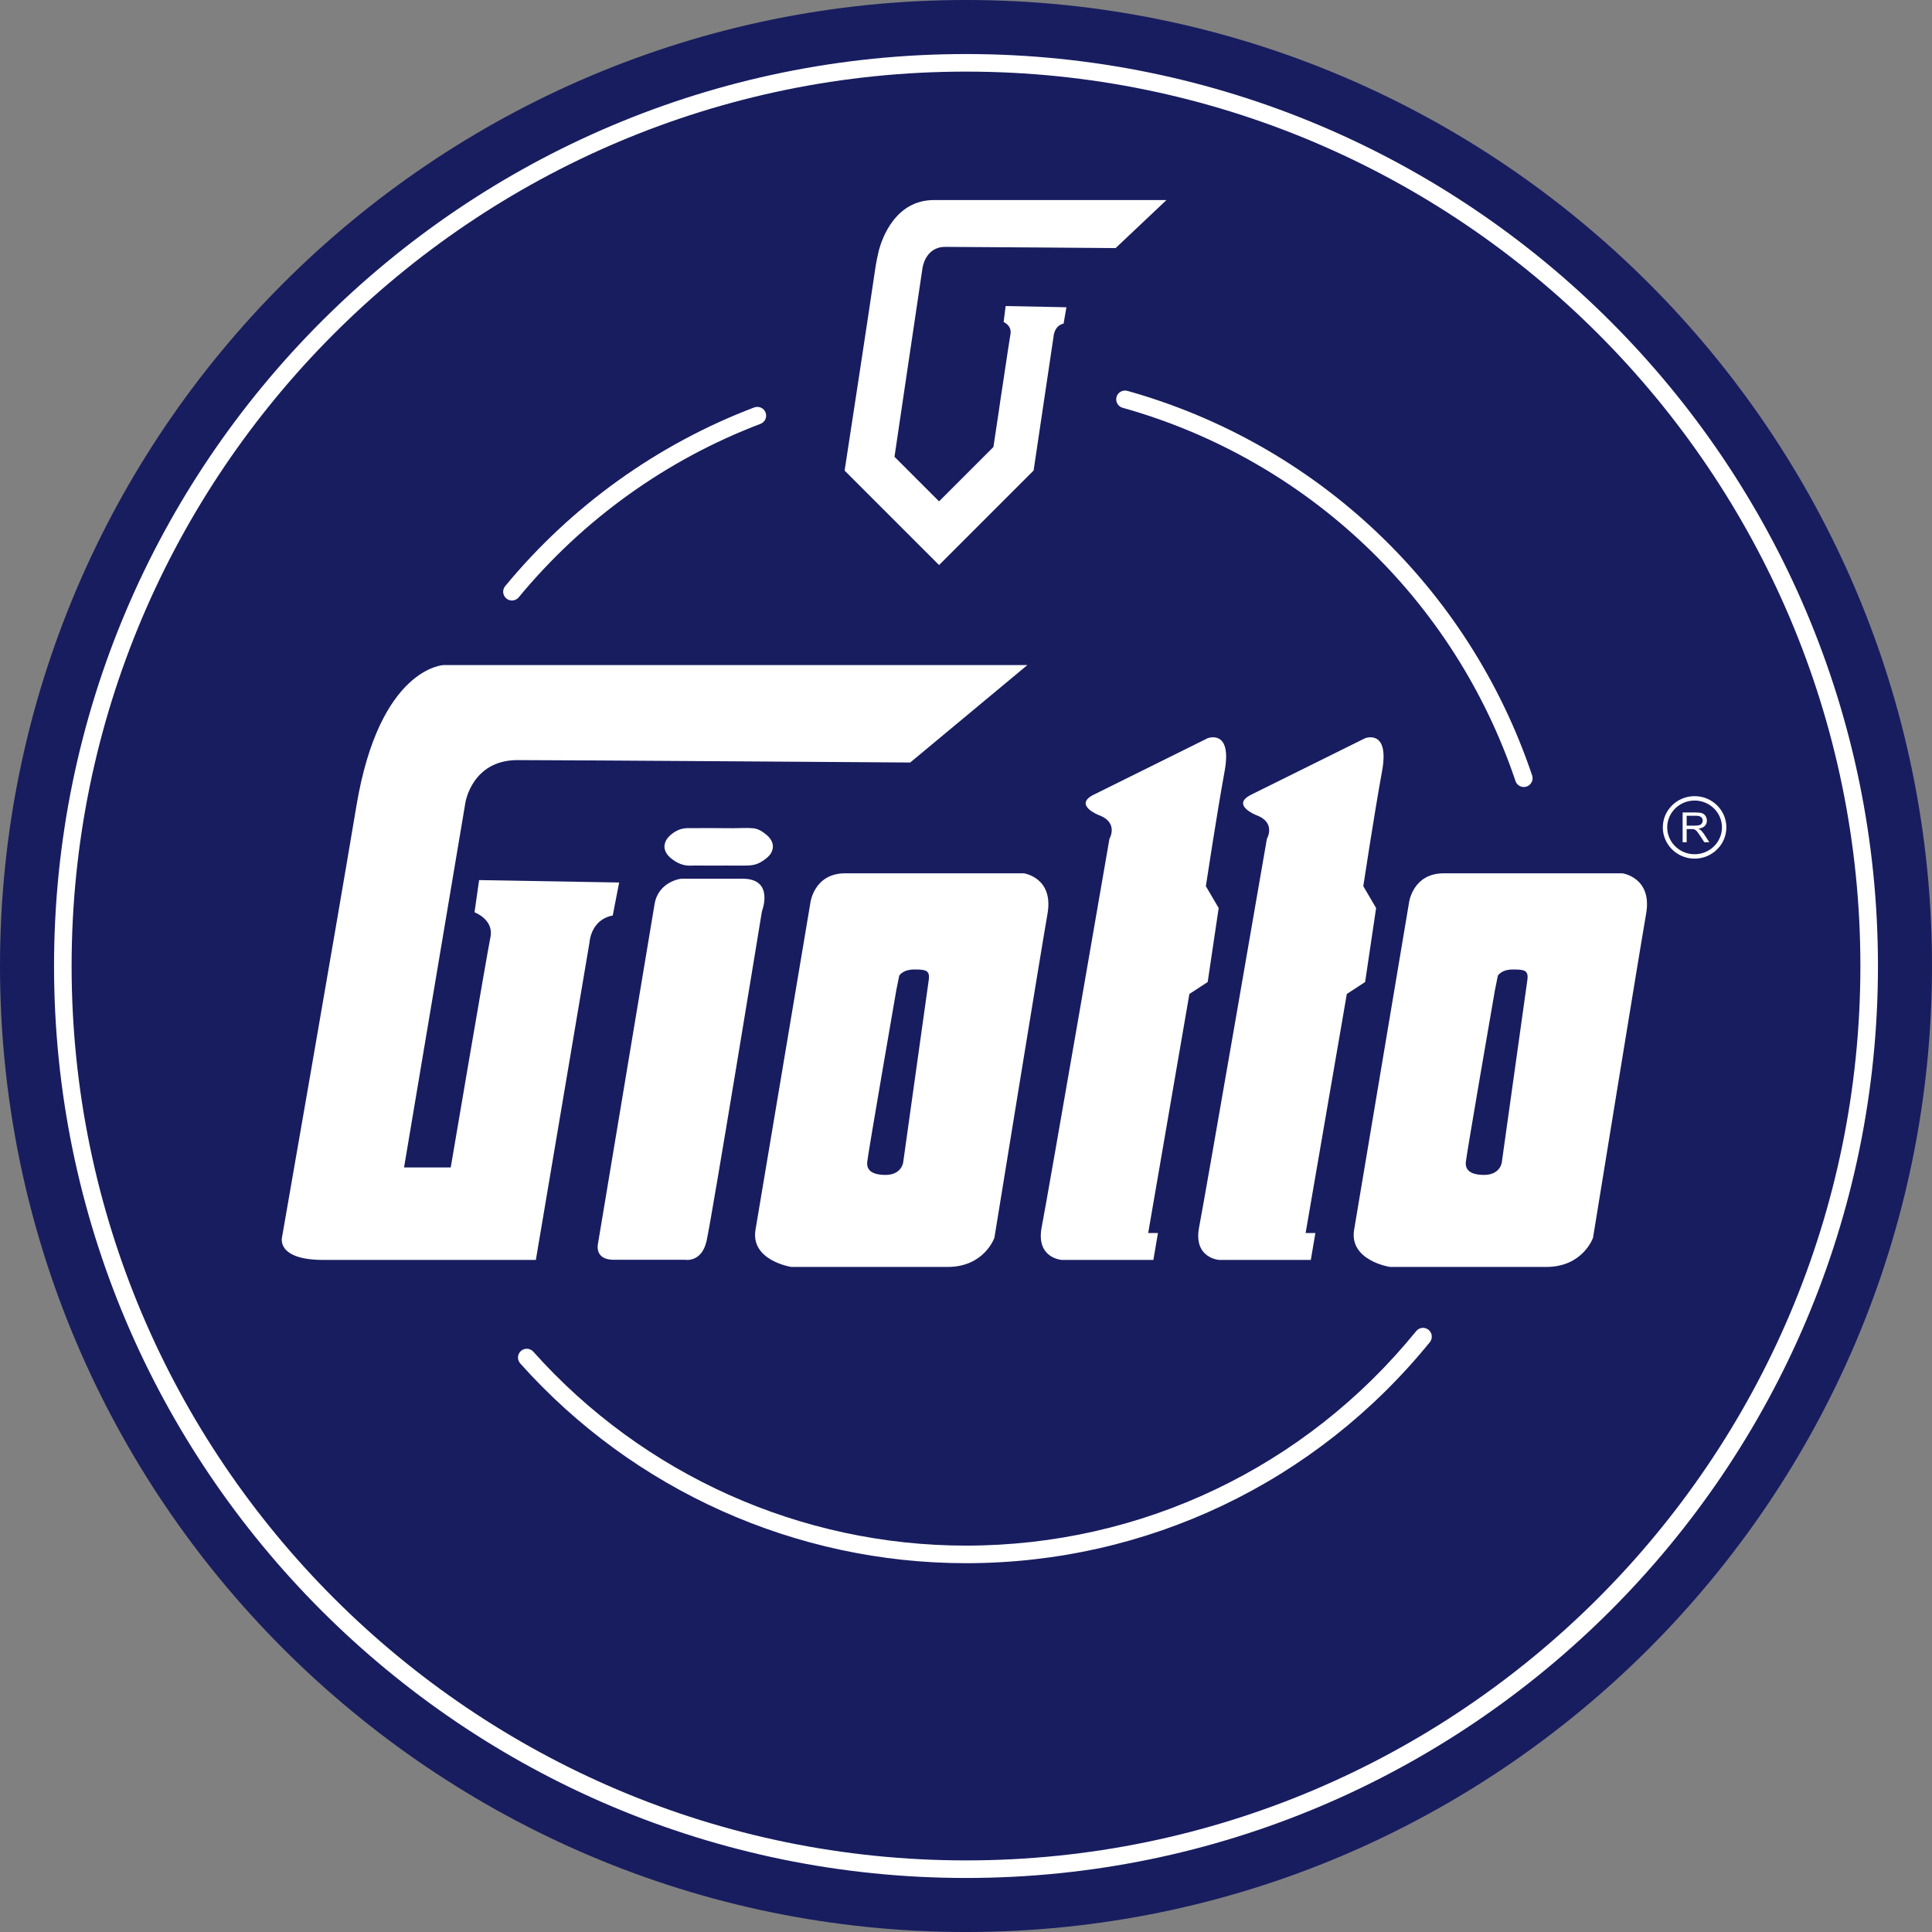 <?xml version="1.0" encoding="UTF-8"?>
<svg id="_Слой_1" data-name="Слой 1" xmlns="http://www.w3.org/2000/svg" viewBox="0 0 3702.49 3702.5">
  <rect x="0" y="0" width="3702.49" height="3702.5" fill="#808080" stroke="none"/>
  <defs>
    <style>
      .cls-1 {
        fill: #181d60;
      }

      .cls-1, .cls-2 {
        fill-rule: evenodd;
      }

      .cls-2 {
        fill: #fff;
      }
    </style>
  </defs>
  <path class="cls-1" d="m0,1851.26c0,1020.77,830.47,1851.24,1851.26,1851.24s1851.23-830.49,1851.23-1851.26S2872.03,0,1851.26,0,0,830.47,0,1851.26Z"/>
  <g>
    <path class="cls-2" d="m1851.26,3598.95c-963.69,0-1747.7-784.01-1747.7-1747.69S887.57,103.56,1851.26,103.56s1747.67,784,1747.67,1747.69-784,1747.7-1747.67,1747.7h0Zm0-3461.72c-945.13,0-1714.03,768.91-1714.03,1714.03s768.91,1714.02,1714.03,1714.02,1714-768.93,1714-1714.03S2796.36,137.23,1851.26,137.23Z"/>
    <path class="cls-2" d="m2920.23,1508.24c-7.04,0-13.59-4.44-15.96-11.48-117.35-348.74-398.81-616.14-752.87-715.28-8.96-2.5-14.19-11.81-11.67-20.75,2.52-8.95,11.96-14.12,20.75-11.67,364.79,102.12,654.78,377.66,775.7,736.98,2.97,8.82-1.76,18.34-10.58,21.3-1.8.6-3.6.89-5.38.89Z"/>
    <path class="cls-2" d="m981.11,1150.8c-3.77,0-7.56-1.24-10.71-3.84-7.18-5.93-8.19-16.54-2.26-23.72,126.79-153.64,291.85-272.05,477.31-342.46,8.65-3.12,18.42,1.09,21.7,9.77,3.31,8.73-1.07,18.42-9.77,21.74-180,68.3-340.2,183.24-463.28,332.39-3.35,4.04-8.16,6.12-13.01,6.12Z"/>
    <path class="cls-2" d="m1851.25,2995.7c-325.85,0-637.25-139.55-854.31-382.9-6.2-6.94-5.59-17.59,1.35-23.78,6.94-6.17,17.57-5.56,23.78,1.35,210.69,236.2,512.92,371.66,829.18,371.66,336.13,0,650.57-149.82,862.73-411.08,5.84-7.18,16.45-8.39,23.7-2.43,7.22,5.85,8.29,16.44,2.44,23.67-218.58,269.14-542.56,423.51-888.87,423.51Z"/>
    <path class="cls-2" d="m1736.54,724.62l31.36-211.13s5.15-40.38,43.47-40.38,326.61,2.32,326.61,2.32l97.45-92.07h-445.49c-73.56,0-99.16,72.08-105.73,96.53-2.64,10.95-5.09,22.84-7.08,36.42-15.96,108.32-47.92,316.7-58.49,385.4h.17l-.17.17,181,180.98h0l180.99-180.98-.17-.17h.35l38.19-256.57s1.03-21.09,19.29-24.94l5.39-31.37-116.49-2.32-3.85,30.6s16.2,6.7,13.11,23.41c-1.29,6.68-6.7,43.21-12.87,84.1l-6.42,42.18c-.77,6.17-1.79,12.09-2.56,18l-10.81,71.85-104.15,104.17-85.42-85.43,2.52-17.05,19.8-133.72Z"/>
    <g>
      <path class="cls-2" d="m1968.85,1274.54H850.16s-122.64,4.12-167.07,269.57c-44.44,265.45-142.67,827.22-142.67,827.22,0,0-11.68,43.22,79.53,43.22s406.96-.01,406.96-.01l102.9-609.09s2.35-43.21,44.44-50.93l12.28-63.28-268.39-4.63-8.76,61.73s37.52,13.74,30.5,47.7c-7.02,33.95-76.11,441.29-76.11,441.29h-89.46l117.52-698.89s12.28-81.79,99.99-81.79,752.51,4.63,752.51,4.63l224.53-186.74Z"/>
      <path class="cls-2" d="m1446.63,1587.73c-.98-.19-1.98-.33-2.97-.43-12.65-1.19-26.03-.1-38.74-.1-23.8-.01-47.67-.52-71.45-.15-11.46.18-22-1.22-32.76,3.32-9.25,3.89-18.59,10.94-23.46,18.89-2.31,3.77-3.92,8.67-3.92,12.96,0,8.54,5.2,16.45,12.14,22.2,10.93,9.06,23.39,15.16,38.66,14.48,10.21-.46,20.49-.01,30.72-.08,23.94-.18,47.89.02,71.81,0,11.76-.02,21.23-.82,31.32-6.67,7.73-4.49,15.91-10.56,20-17.97,1.94-3.55,3.23-7.99,3.23-11.95,0-8.03-4.74-15.79-11.21-21.39-6.48-5.59-14.23-11.32-23.37-13.1Z"/>
      <path class="cls-2" d="m1254.4,1732.76l-108.22,649.45s-8.76,32.02,29.82,32.02h136.82s31.57,6.1,41.22-35.83c9.64-41.92,106.12-631.91,106.12-631.91,0,0,24.57-62.52-36.84-62.52h-118.15s-43.5,5.12-50.77,48.8Z"/>
      <path class="cls-2" d="m1779.84,1878.1h0c-2.62,19.02-48.96,349.39-48.96,349.39,0,0-2.72,24.89-35.53,24.13-27.34-.62-34.34-11.18-33.47-24.13.87-12.96,55.69-329.21,55.69-329.21l5.71-28.32s6.14-12.24,29.82-12.04c20.62.17,29.4,1.16,26.75,20.18h0Zm182-204.5h-342.07c-59.64,0-66.64,55.89-66.64,55.89l-105.26,627.07c-9.96,59.28,68.41,71.39,68.41,71.39h299.94c70.17,0,89.46-55.88,89.46-55.88,0,0,89.46-551.02,101.74-620.87,12.28-69.84-45.6-77.61-45.6-77.61Z"/>
      <path class="cls-2" d="m2096.03,1522.93l218.39-108.25s47.36-18.29,32.44,63.27c-14.91,81.57-35.95,220.31-35.95,220.31l24.56,41.92-21.05,141.79-35.08,22.86-78.94,458.13h18.72l-8.78,51.58h-175.42s-50.28-3.04-38.57-63.01c11.68-59.96,129.79-743.98,129.79-743.98,0,0,18.72-31.5-21.04-45.74,0,0-48.52-19.31-9.06-38.88Z"/>
      <path class="cls-2" d="m2397.74,1522.93l218.39-108.24s47.36-18.3,32.44,63.27c-14.91,81.57-35.95,220.3-35.95,220.3l24.56,41.92-21.05,141.78-35.08,22.88-78.94,458.12h18.72l-8.78,51.59h-175.42s-50.28-3.05-38.58-63.02c11.68-59.97,129.81-743.98,129.81-743.98,0,0,18.71-31.51-21.06-45.73,0,0-48.52-19.31-9.06-38.88Z"/>
      <path class="cls-2" d="m2927.04,1878.1h0c-2.63,19.02-48.97,349.39-48.97,349.39,0,0-2.72,24.89-35.53,24.13-27.33-.62-34.34-11.18-33.47-24.13.88-12.96,55.69-329.22,55.69-329.22l5.71-28.33s6.14-12.22,29.82-12.02c20.62.17,29.39,1.16,26.75,20.18h0Zm181.98-204.5h-342.05c-59.63,0-66.66,55.88-66.66,55.88l-105.24,627.07c-9.96,59.29,68.41,71.4,68.41,71.4h299.95c70.17,0,89.46-55.88,89.46-55.88,0,0,89.47-551.01,101.74-620.86,12.28-69.84-45.62-77.6-45.62-77.6Z"/>
      <g>
        <path class="cls-2" d="m3247.51,1645.48c-33.57,0-60.89-26.86-60.89-59.89s27.31-59.84,60.89-59.84,60.89,26.83,60.89,59.84-27.31,59.89-60.89,59.89h0Zm0-111.31c-28.94,0-52.46,23.08-52.46,51.42s23.53,51.47,52.46,51.47,52.47-23.09,52.47-51.47-23.53-51.42-52.47-51.42Z"/>
        <path class="cls-2" d="m3232.32,1582.26h16.48c3.57,0,6.25-.4,8.28-1.12,1.95-.63,3.48-1.83,4.45-3.43,1.06-1.51,1.55-3.27,1.55-5.1,0-2.7-.97-4.95-3.01-6.61-1.95-1.77-5.1-2.64-9.42-2.64h-18.34v18.89h0Zm-7.71,31.89v-57.08h25.73c5.19,0,9.17.47,11.86,1.52,2.67,1.03,4.87,2.87,6.41,5.42,1.63,2.63,2.44,5.5,2.44,8.6,0,4.07-1.3,7.49-3.97,10.27-2.69,2.72-6.82,4.47-12.33,5.27,2.03.95,3.56,1.9,4.62,2.87,2.18,1.98,4.38,4.54,6.33,7.57l10.06,15.54h-9.57l-7.71-11.89c-2.27-3.43-4.07-6.05-5.53-7.88-1.46-1.85-2.75-3.12-3.88-3.83-1.14-.72-2.37-1.2-3.58-1.52-.81-.15-2.27-.24-4.22-.24h-8.93v25.36h-7.71Z"/>
      </g>
    </g>
  </g>
</svg>